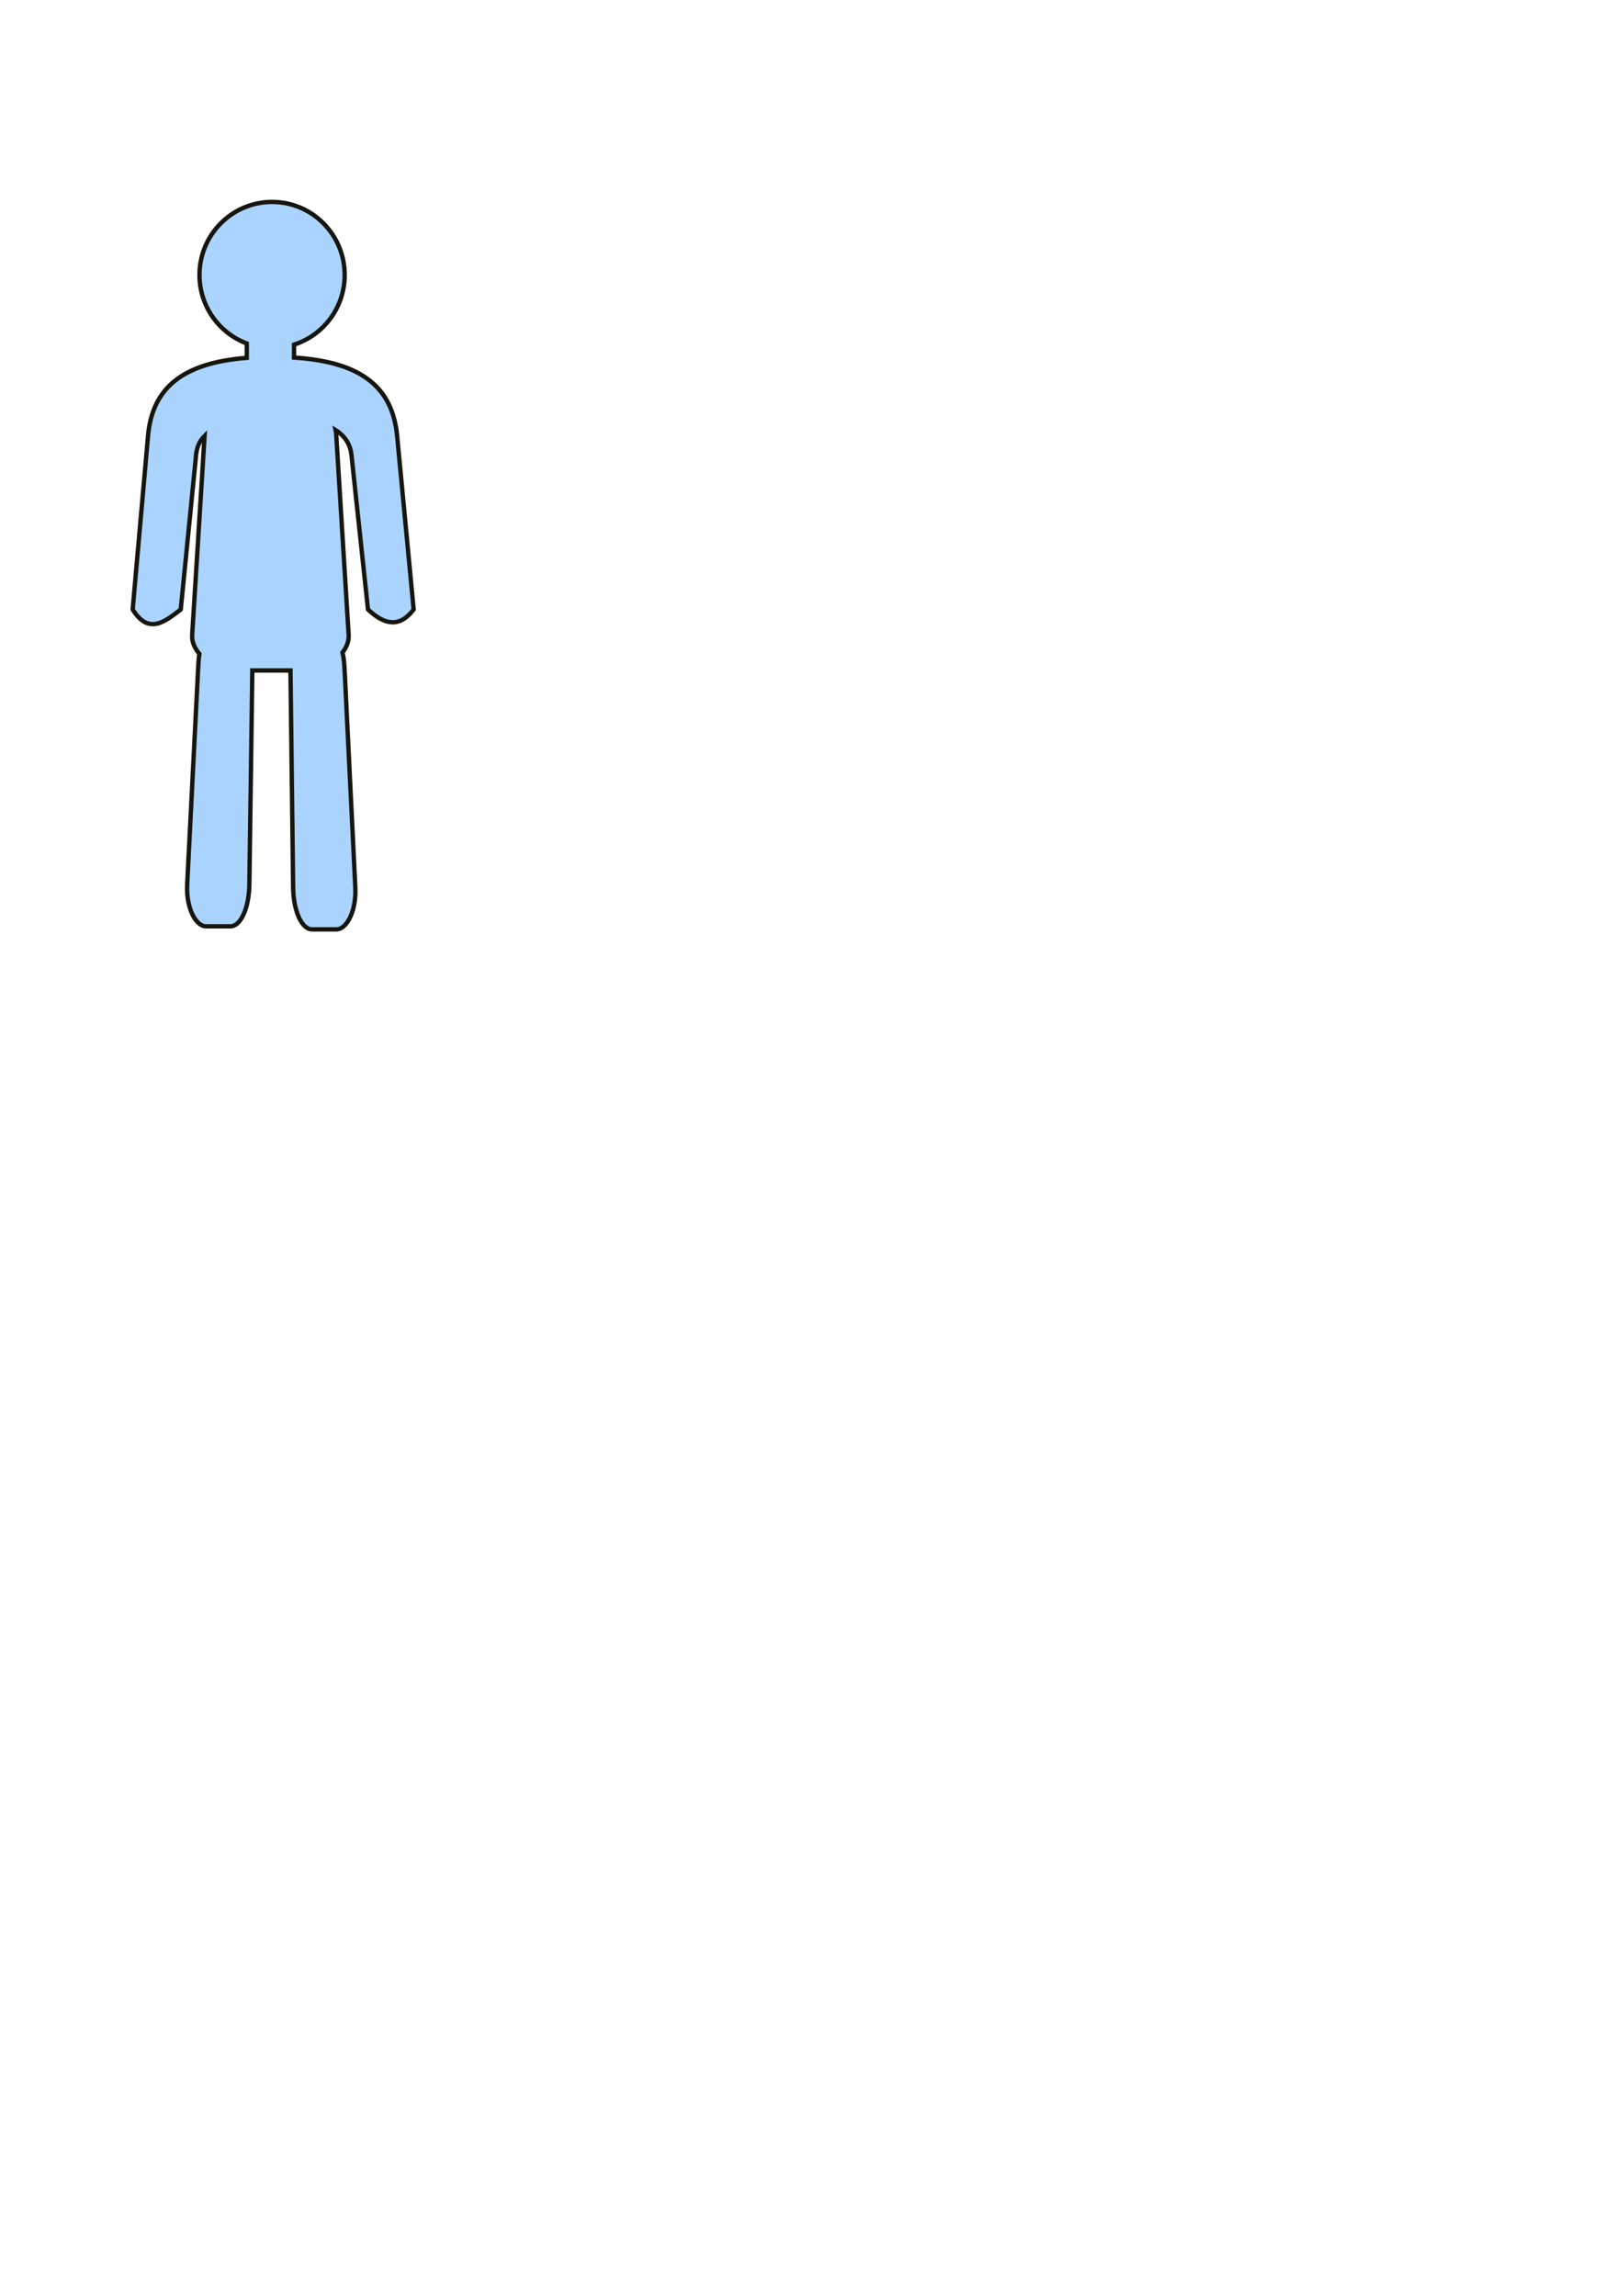 <?xml version="1.0" encoding="UTF-8"?>
<svg width="744.094" height="1052.362" xmlns="http://www.w3.org/2000/svg" xmlns:svg="http://www.w3.org/2000/svg">
 <!-- Created with SVG-edit - http://svg-edit.googlecode.com/ -->
 <title>standing man</title>
 <g>
  <title>Layer 1</title>
  <path id="svg_2" d="m124.747,92.559c-18.381,0 -33.288,14.992 -33.288,33.487c0,14.385 9.018,26.649 21.673,31.39l0,6.603c-30.178,2.356 -43.372,14.386 -45.267,35.786l-7.043,79.556c7.348,11.773 14.696,5.602 22.045,0l7.043,-70.949c0.317,-3.193 1.434,-6.176 3.878,-8.617l-5.689,91.311c-0.198,3.167 1.22,6.124 3.33,8.619c-0.366,1.967 -0.459,4.126 -0.574,6.388l-5.042,99.294c-0.539,10.615 3.867,19.191 8.674,19.191l11.158,0c4.808,0 8.527,-8.561 8.675,-19.191l1.367,-98.097l17.487,0c0,0.004 0,0.007 0,0.011l1.221,99.473c0.131,10.629 3.867,19.191 8.675,19.191l11.158,0c4.808,0 9.197,-8.576 8.675,-19.191l-4.898,-99.473c-0.147,-2.998 -0.354,-5.808 -0.976,-8.238c1.791,-2.354 2.998,-5.078 2.818,-7.977l-5.689,-91.668c-0.048,-0.773 -0.089,-1.532 -0.254,-2.271c4.435,2.757 6.745,6.794 7.221,11.245l7.585,70.949c9.302,8.784 15.757,6.79 20.945,0l-7.586,-79.557c-2.083,-21.849 -15.759,-33.931 -47.264,-35.913l0,-5.934c13.465,-4.291 23.221,-16.963 23.221,-31.931c0,-18.495 -14.897,-33.487 -33.279,-33.487l0,0z" stroke-dashoffset="0" stroke-miterlimit="4" stroke-linecap="round" stroke-width="2" stroke="#16150e" fill="#aad4ff"/>
 </g>
</svg>
